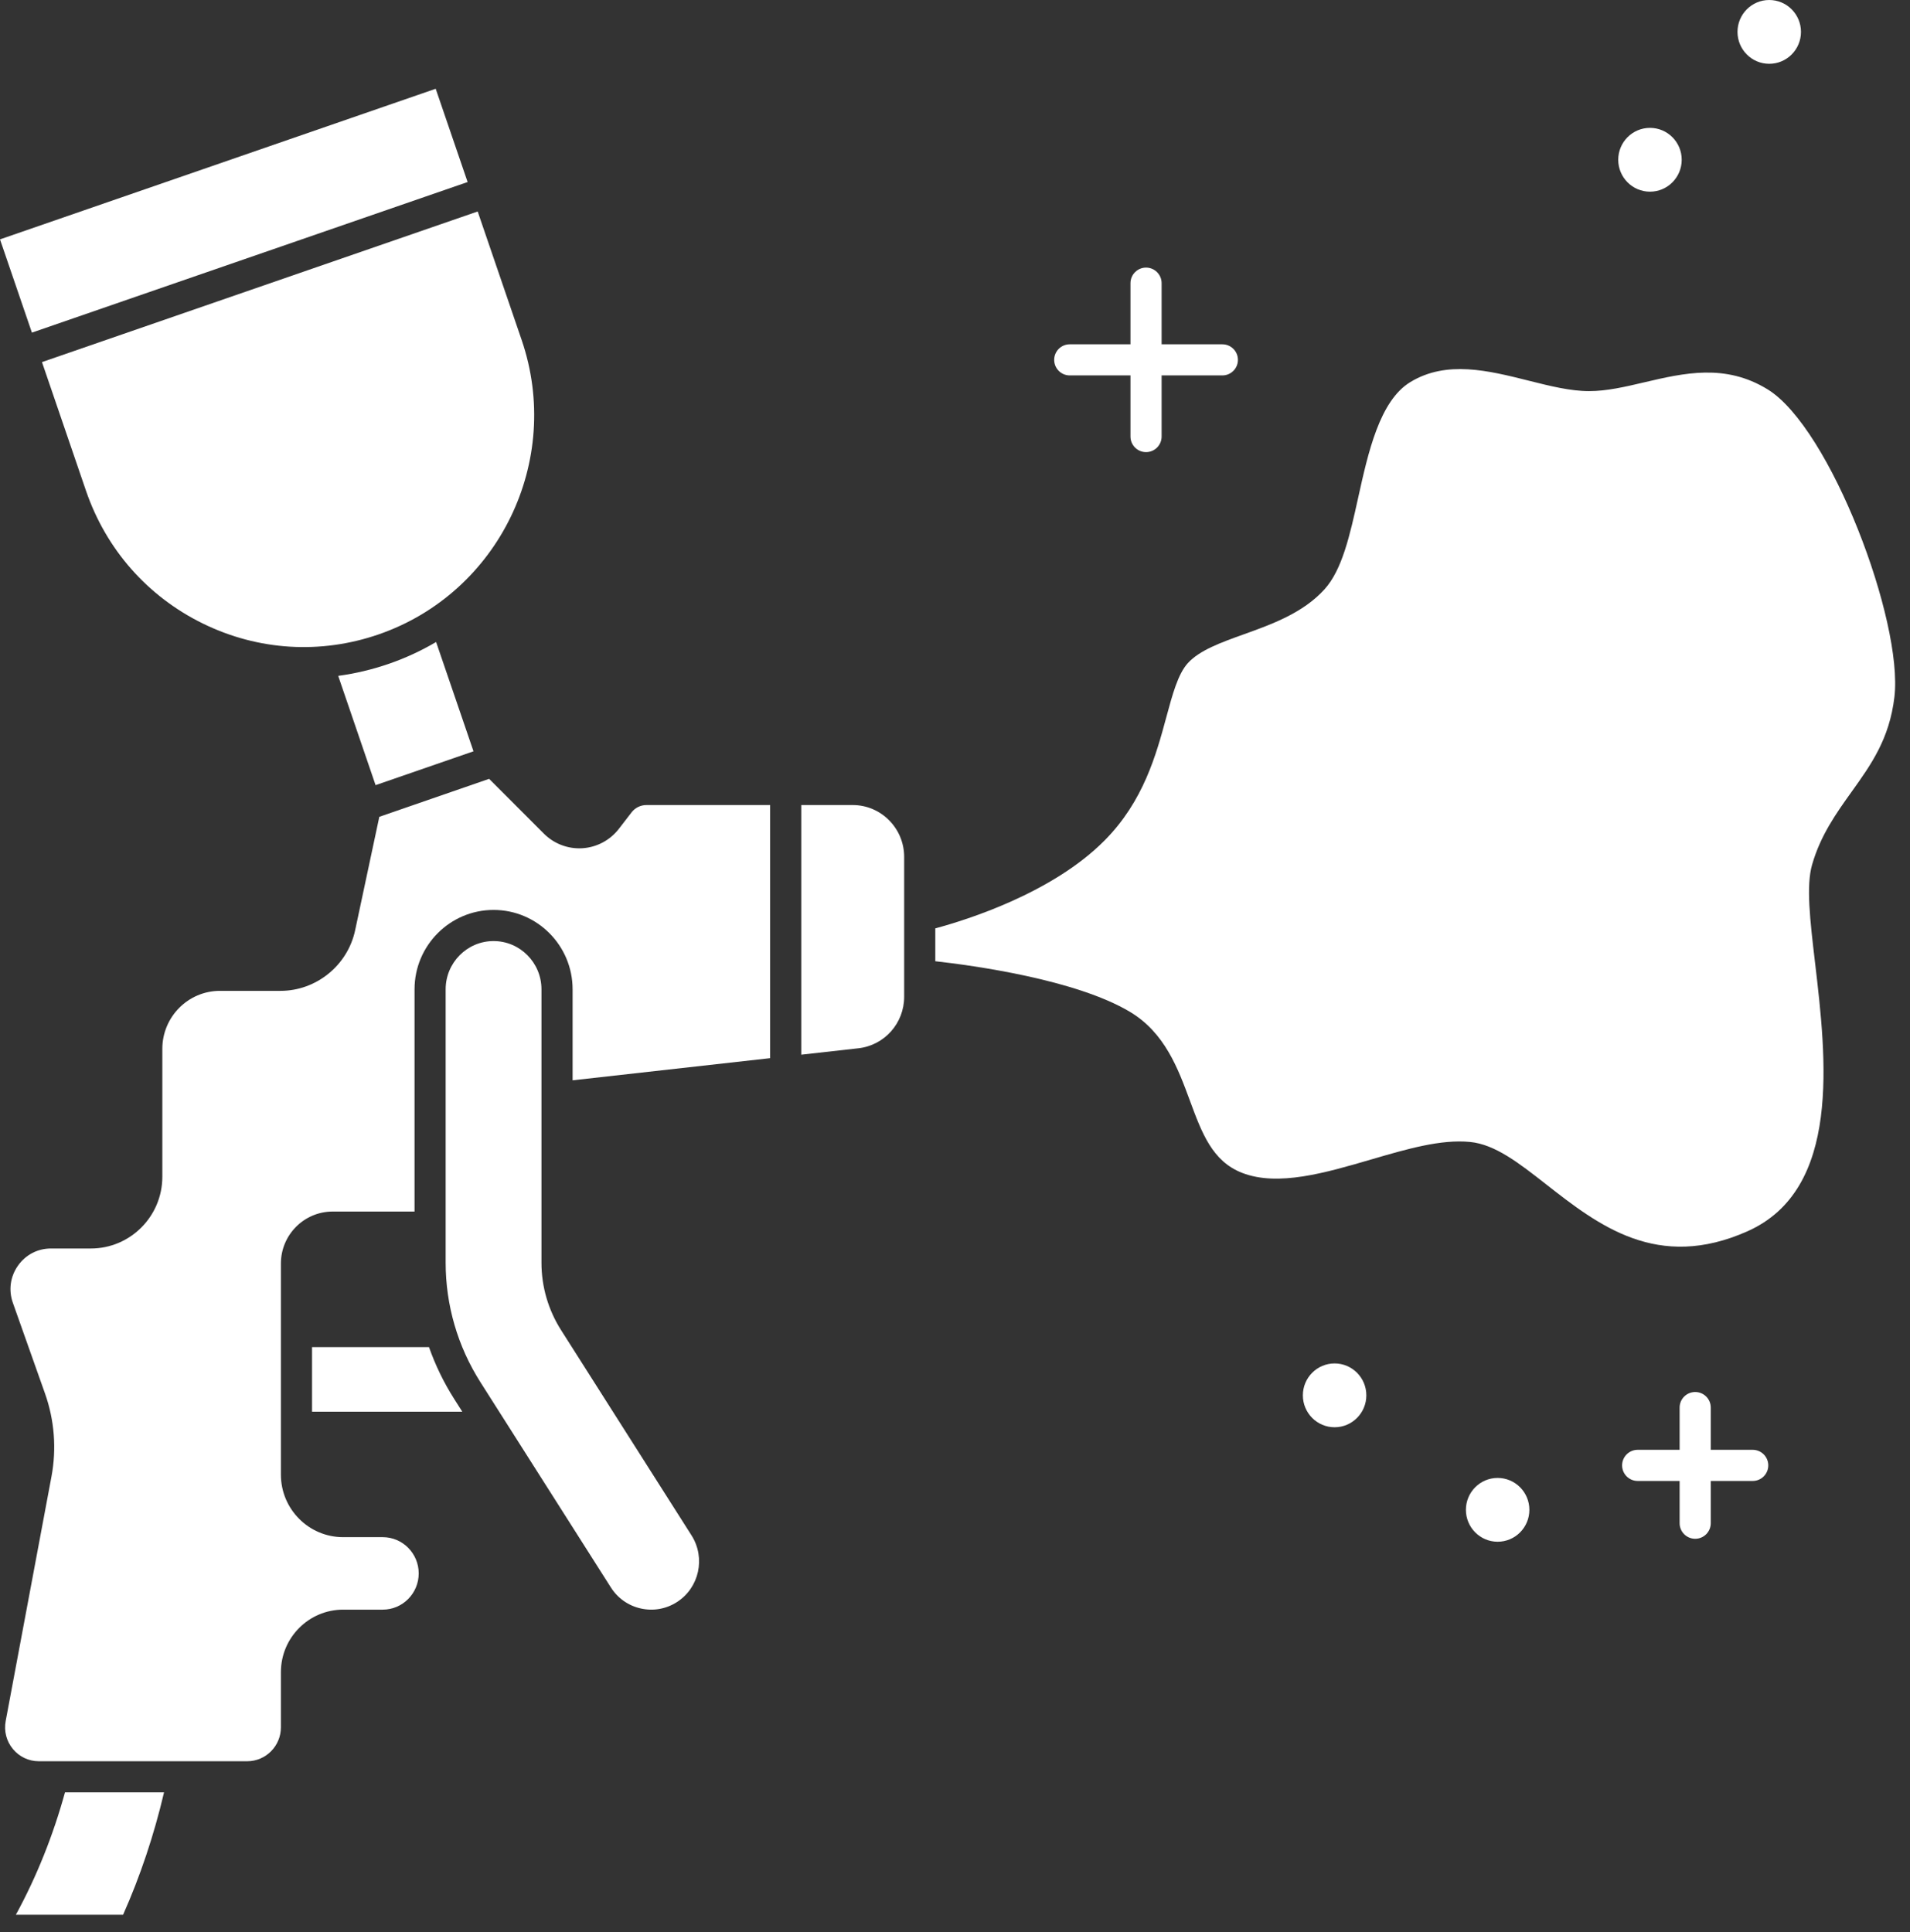 <svg width="86" height="87" viewBox="0 0 86 87" fill="none" xmlns="http://www.w3.org/2000/svg">
<rect x="0" y="0" width="86" height="87" fill="#333333" stroke="none"/>
<path d="M21.055 8.197L19.618 3.997L0 10.779L1.437 14.978L21.055 8.197Z" fill="white"/>
<path d="M0.716 86.219H5.543C6.316 84.482 6.934 82.633 7.386 80.71H2.926C2.389 82.658 1.65 84.505 0.716 86.219Z" fill="white"/>
<path d="M17.509 29.891C17.509 29.891 17.509 29.891 17.509 29.891C16.76 30.15 15.996 30.33 15.228 30.434L16.911 35.355L21.32 33.831L19.636 28.909C18.973 29.299 18.263 29.631 17.509 29.891Z" fill="white"/>
<path d="M14.05 63.568H20.815L20.445 62.986C19.979 62.252 19.602 61.471 19.316 60.66H14.05V63.568Z" fill="white"/>
<path d="M3.871 22.095C4.775 24.738 6.649 26.865 9.149 28.085C11.633 29.298 14.44 29.469 17.051 28.566C22.461 26.696 25.348 20.749 23.488 15.309L21.508 9.523L1.89 16.305L3.871 22.095Z" fill="white"/>
<path d="M79.588 17.532C77.682 16.362 75.829 16.796 74.036 17.216C73.167 17.42 72.346 17.612 71.55 17.612C70.707 17.612 69.799 17.384 68.838 17.143C67.017 16.686 65.133 16.212 63.501 17.205C62.118 18.046 61.604 20.373 61.15 22.425C60.783 24.085 60.437 25.654 59.636 26.538C58.669 27.606 57.26 28.111 56.018 28.558C54.986 28.928 54.011 29.278 53.481 29.863C53.041 30.35 52.797 31.251 52.515 32.294C52.059 33.979 51.492 36.076 49.732 37.849C47.383 40.216 43.538 41.421 42.113 41.804V43.284C43.813 43.474 48.444 44.107 50.88 45.565C52.448 46.504 53.045 48.122 53.572 49.549C54.116 51.024 54.586 52.297 55.938 52.818C57.546 53.437 59.677 52.814 61.738 52.211C63.35 51.74 64.873 51.294 66.188 51.422C67.317 51.531 68.381 52.364 69.613 53.328C71.965 55.168 74.63 57.254 78.691 55.44C82.924 53.549 82.231 47.656 81.725 43.353C81.497 41.416 81.317 39.886 81.593 38.932C81.976 37.603 82.685 36.613 83.37 35.655C84.247 34.43 85.075 33.273 85.298 31.387C85.702 27.98 82.412 19.266 79.588 17.532Z" fill="white"/>
<path d="M38.393 36.251H36.078V47.492L38.649 47.204C39.825 47.072 40.711 46.075 40.711 44.885V38.585C40.711 37.298 39.671 36.251 38.393 36.251Z" fill="white"/>
<path d="M28.436 36.582L27.863 37.325C27.466 37.837 26.869 38.155 26.224 38.196C25.581 38.237 24.948 37.998 24.491 37.541L22.024 35.071L17.079 36.781L15.991 41.888C15.655 43.47 14.241 44.618 12.63 44.618H9.903C8.472 44.618 7.309 45.79 7.309 47.23V52.99C7.309 54.771 5.865 56.22 4.091 56.22H2.292C1.696 56.22 1.156 56.501 0.811 56.99C0.461 57.484 0.377 58.096 0.58 58.667L2.027 62.751C2.451 63.947 2.552 65.239 2.318 66.487L0.256 77.497C0.171 77.948 0.29 78.409 0.583 78.76C0.871 79.108 1.295 79.308 1.745 79.308H11.132C11.968 79.308 12.648 78.623 12.648 77.781V75.296C12.648 73.744 13.905 72.482 15.45 72.482H17.233C18.127 72.482 18.853 71.75 18.853 70.85C18.853 69.95 18.127 69.218 17.233 69.218H15.45C13.905 69.218 12.648 67.956 12.648 66.404V56.895C12.648 55.605 13.693 54.556 14.978 54.556H18.665V44.548C18.665 42.578 20.261 40.974 22.224 40.974C24.186 40.974 25.782 42.577 25.782 44.548V48.646L34.676 47.649V36.251H29.107C28.843 36.251 28.598 36.372 28.436 36.582Z" fill="white"/>
<path d="M25.262 59.893C24.685 58.985 24.38 57.936 24.38 56.859V44.548C24.38 43.35 23.413 42.376 22.223 42.376C21.034 42.376 20.066 43.35 20.066 44.548V56.859C20.066 58.767 20.607 60.626 21.628 62.234L27.504 71.48C27.814 71.97 28.296 72.307 28.859 72.431C29.42 72.555 29.996 72.452 30.48 72.141C31.485 71.496 31.779 70.15 31.137 69.139L25.262 59.893Z" fill="white"/>
<path d="M48.167 16.905H50.901V19.658C50.901 20.045 51.215 20.359 51.602 20.359C51.989 20.359 52.303 20.045 52.303 19.658V16.905H55.038C55.425 16.905 55.739 16.592 55.739 16.204C55.739 15.817 55.425 15.504 55.038 15.504H52.303V12.751C52.303 12.364 51.989 12.05 51.602 12.05C51.215 12.05 50.901 12.364 50.901 12.751V15.504H48.167C47.779 15.504 47.466 15.817 47.466 16.204C47.466 16.592 47.779 16.905 48.167 16.905Z" fill="white"/>
<path d="M78.918 65.285H77.029V63.383C77.029 62.995 76.716 62.682 76.328 62.682C75.941 62.682 75.627 62.995 75.627 63.383V65.285H73.738C73.351 65.285 73.037 65.599 73.037 65.986C73.037 66.373 73.351 66.687 73.738 66.687H75.627V68.59C75.627 68.977 75.941 69.291 76.328 69.291C76.716 69.291 77.029 68.977 77.029 68.59V66.687H78.918C79.306 66.687 79.619 66.373 79.619 65.986C79.619 65.599 79.306 65.285 78.918 65.285Z" fill="white"/>
<path d="M67.433 69.424C68.222 69.424 68.862 68.781 68.862 67.987C68.862 67.194 68.222 66.551 67.433 66.551C66.644 66.551 66.004 67.194 66.004 67.987C66.004 68.781 66.644 69.424 67.433 69.424Z" fill="white"/>
<path d="M60.092 64.269C60.881 64.269 61.521 63.625 61.521 62.832C61.521 62.039 60.881 61.395 60.092 61.395C59.303 61.395 58.663 62.039 58.663 62.832C58.663 63.625 59.303 64.269 60.092 64.269Z" fill="white"/>
<path d="M74.292 8.631C75.081 8.631 75.721 7.987 75.721 7.194C75.721 6.401 75.081 5.758 74.292 5.758C73.503 5.758 72.863 6.401 72.863 7.194C72.863 7.987 73.503 8.631 74.292 8.631Z" fill="white"/>
<path d="M79.662 2.873C80.451 2.873 81.091 2.23 81.091 1.436C81.091 0.643 80.451 0 79.662 0C78.873 0 78.233 0.643 78.233 1.436C78.233 2.23 78.873 2.873 79.662 2.873Z" fill="white"/>
</svg>
